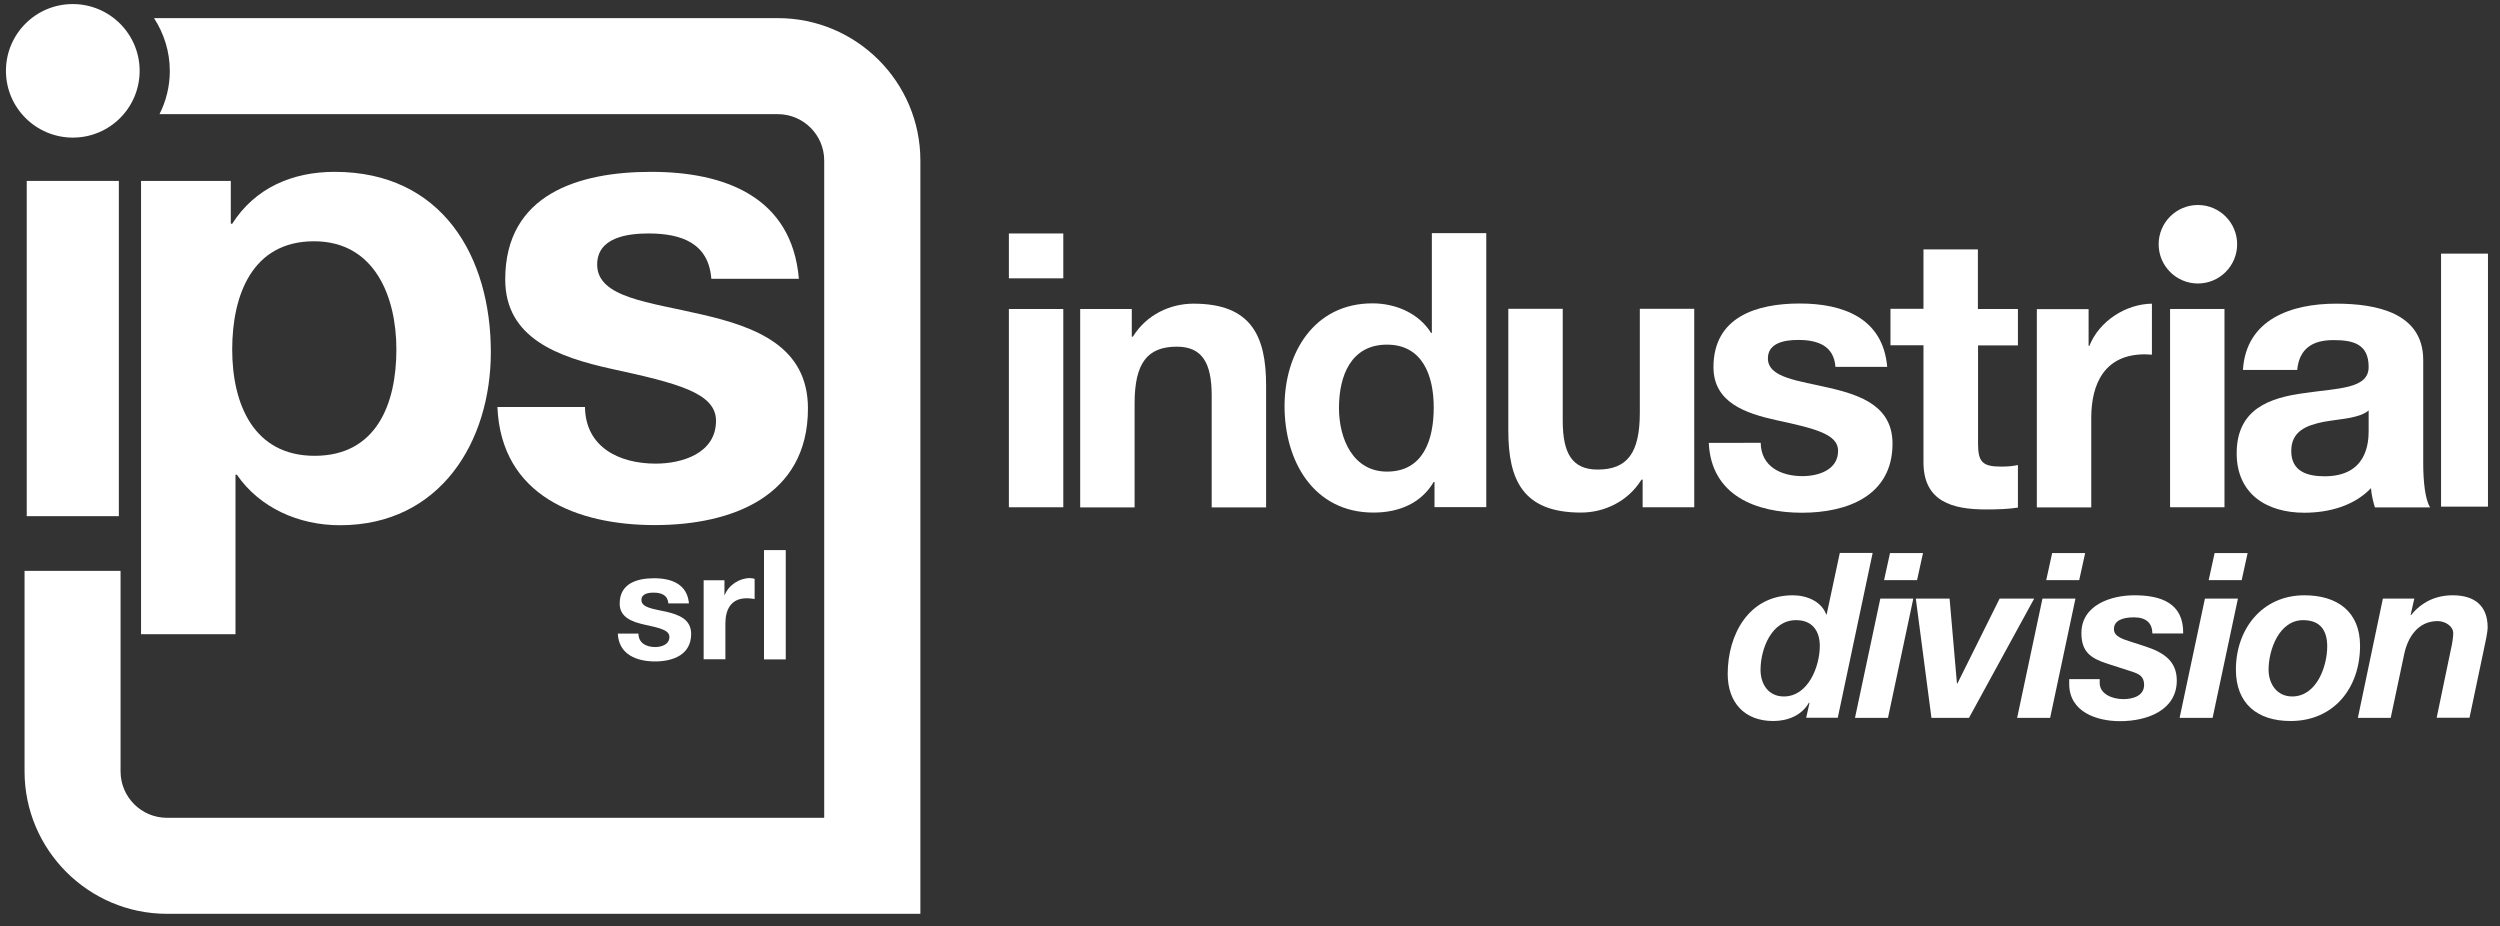 <svg xmlns="http://www.w3.org/2000/svg" xmlns:xlink="http://www.w3.org/1999/xlink" id="Livello_1" x="0px" y="0px" viewBox="0 0 159.88 59.24" style="enable-background:new 0 0 159.88 59.24;" xml:space="preserve"><rect x="0" y="0" width="159.88" height="59.24" fill="#333333" stroke="none"/><style type="text/css">	.st0{fill:#FFFFFF;}</style><g>	<path class="st0" d="M143.07,15.62c0,1.38-1.12,2.51-2.51,2.51c-1.38,0-2.51-1.12-2.51-2.51c0-1.38,1.12-2.51,2.51-2.51  C141.95,13.11,143.07,14.24,143.07,15.62"></path>	<rect x="156.11" y="16.22" class="st0" width="3" height="16.18"></rect>	<path class="st0" d="M115.72,44.96l-0.03-0.03c-0.47,0.83-1.36,1.18-2.29,1.18c-1.83,0-2.91-1.18-2.91-3.01  c0-2.51,1.34-5.03,4.16-5.03c0.89,0,1.82,0.38,2.14,1.22h0.03l0.84-3.93h2.1l-2.23,10.54h-2.02L115.72,44.96z M112.59,42.84  c0,0.91,0.5,1.7,1.49,1.7c1.56,0,2.3-1.92,2.3-3.23c0-0.97-0.49-1.65-1.51-1.65C113.3,39.65,112.59,41.49,112.59,42.84"></path>	<path class="st0" d="M120.25,38.28h2.11l-1.62,7.63h-2.11L120.25,38.28z M122.6,37.1h-2.11l0.38-1.73h2.11L122.6,37.1z"></path>	<polygon class="st0" points="125.92,45.91 123.52,45.91 122.52,38.28 124.68,38.28 125.15,43.71 125.18,43.71 127.88,38.28   130.09,38.28  "></polygon>	<path class="st0" d="M130.62,38.28h2.11l-1.62,7.63H129L130.62,38.28z M132.97,37.1h-2.11l0.38-1.73h2.11L132.97,37.1z"></path>	<path class="st0" d="M137.65,40.51c-0.01-0.65-0.38-1.03-1.18-1.03c-0.74,0-1.28,0.21-1.28,0.75c0,0.34,0.25,0.55,0.96,0.77  l1.05,0.34c1.12,0.37,2.01,0.9,2.01,2.18c0,1.89-1.87,2.6-3.63,2.6c-1.49,0-3.25-0.59-3.25-2.38v-0.31h1.95v0.25  c0,0.69,0.78,1.03,1.51,1.03c0.64,0,1.33-0.22,1.33-0.91c0-0.53-0.3-0.69-0.75-0.84l-1.61-0.52c-1.05-0.34-1.65-0.75-1.65-1.95  c0-1.8,1.9-2.42,3.38-2.42c1.67,0,3.16,0.47,3.13,2.44H137.65z"></path>	<path class="st0" d="M141.01,38.28h2.11l-1.62,7.63h-2.11L141.01,38.28z M143.36,37.1h-2.11l0.38-1.73h2.11L143.36,37.1z"></path>	<path class="st0" d="M147.37,38.07c2.09,0,3.56,1.03,3.56,3.23c0,2.69-1.67,4.81-4.44,4.81c-2.13,0-3.5-1.11-3.5-3.29  C142.99,40.24,144.66,38.07,147.37,38.07 M146.59,44.54c1.56,0,2.24-1.92,2.24-3.2c0-1.02-0.44-1.68-1.54-1.68  c-1.53,0-2.21,1.89-2.21,3.17C145.08,43.72,145.6,44.54,146.59,44.54"></path>	<path class="st0" d="M152.39,38.28h2.01l-0.24,1.06h0.03c0.68-0.84,1.58-1.27,2.67-1.27c1.45,0,2.23,0.72,2.23,2.05  c0,0.31-0.16,1.05-0.22,1.31l-0.94,4.47h-2.1l0.93-4.47c0.06-0.22,0.13-0.72,0.13-0.93c0-0.46-0.52-0.78-1-0.78  c-1.27,0-1.92,1.06-2.14,2.13l-0.86,4.06h-2.1L152.39,38.28z"></path>	<path class="st0" d="M68,17.8h-3.48v-2.87H68V17.8z M64.52,19.76H68v12.68h-3.48V19.76z"></path>	<path class="st0" d="M69.07,19.76h3.31v1.77h0.07c0.88-1.42,2.4-2.11,3.88-2.11c3.7,0,4.64,2.08,4.64,5.23v7.8h-3.48v-7.16  c0-2.08-0.61-3.12-2.23-3.12c-1.89,0-2.7,1.06-2.7,3.63v6.65h-3.48V19.76z"></path>	<path class="st0" d="M91.74,30.82h-0.05c-0.81,1.37-2.23,1.96-3.85,1.96c-3.83,0-5.69-3.29-5.69-6.8c0-3.41,1.89-6.58,5.62-6.58  c1.5,0,2.97,0.64,3.75,1.89h0.05v-6.38h3.48v17.52h-3.31V30.82z M88.7,22.04c-2.28,0-3.07,1.96-3.07,4.05  c0,1.99,0.91,4.07,3.07,4.07c2.31,0,2.99-2.01,2.99-4.1C91.69,24,90.96,22.04,88.7,22.04"></path>	<path class="st0" d="M108.36,32.44h-3.31v-1.77h-0.07c-0.88,1.42-2.4,2.11-3.88,2.11c-3.7,0-4.64-2.08-4.64-5.23v-7.8h3.48v7.16  c0,2.09,0.61,3.12,2.23,3.12c1.89,0,2.7-1.05,2.7-3.63v-6.65h3.48V32.44z"></path>	<path class="st0" d="M112.6,28.32c0.02,1.52,1.3,2.13,2.67,2.13c1.01,0,2.28-0.39,2.28-1.62c0-1.06-1.45-1.42-3.95-1.96  c-2.01-0.44-4.02-1.15-4.02-3.39c0-3.24,2.8-4.07,5.52-4.07c2.77,0,5.32,0.93,5.59,4.05h-3.31c-0.1-1.35-1.13-1.72-2.38-1.72  c-0.79,0-1.94,0.15-1.94,1.18c0,1.25,1.96,1.42,3.95,1.89c2.04,0.47,4.02,1.2,4.02,3.56c0,3.34-2.9,4.42-5.79,4.42  c-2.94,0-5.81-1.1-5.96-4.47H112.6z"></path>	<path class="st0" d="M126.5,19.76h2.55v2.33h-2.55v6.28c0,1.18,0.29,1.47,1.47,1.47c0.37,0,0.71-0.02,1.08-0.1v2.72  c-0.59,0.1-1.35,0.12-2.04,0.12c-2.13,0-4-0.49-4-3.02v-7.48h-2.11v-2.33h2.11v-3.8h3.48V19.76z"></path>	<rect x="138.78" y="19.76" class="st0" width="3.48" height="12.68"></rect>	<path class="st0" d="M143.44,23.66c0.2-3.26,3.12-4.24,5.96-4.24c2.53,0,5.57,0.56,5.57,3.61v6.6c0,1.15,0.12,2.31,0.44,2.82h-3.53  c-0.12-0.39-0.22-0.81-0.25-1.23c-1.1,1.15-2.72,1.57-4.27,1.57c-2.4,0-4.32-1.2-4.32-3.8c0-2.87,2.16-3.56,4.32-3.85  c2.13-0.32,4.12-0.25,4.12-1.67c0-1.5-1.03-1.72-2.26-1.72c-1.32,0-2.18,0.54-2.31,1.91H143.44z M151.49,26.24  c-0.59,0.52-1.82,0.54-2.9,0.74c-1.08,0.22-2.06,0.59-2.06,1.86c0,1.3,1.01,1.62,2.13,1.62c2.72,0,2.82-2.16,2.82-2.92V26.24z"></path>	<path class="st0" d="M137.63,19.42c-1.68,0.02-3.38,1.11-4.01,2.7h-0.05v-2.35h-3.31v12.68h3.48v-5.72c0-2.23,0.88-4.07,3.43-4.07  c0.14,0,0.3,0.01,0.45,0.02V19.42z"></path>	<g>		<path class="st0" d="M40.83,40.53c0.01,0.61,0.52,0.85,1.07,0.85c0.4,0,0.91-0.16,0.91-0.65c0-0.42-0.58-0.57-1.58-0.78   c-0.8-0.18-1.6-0.46-1.6-1.35c0-1.29,1.11-1.62,2.2-1.62c1.11,0,2.12,0.37,2.23,1.61h-1.32c-0.04-0.54-0.45-0.69-0.95-0.69   c-0.31,0-0.77,0.06-0.77,0.47c0,0.5,0.78,0.57,1.58,0.75c0.81,0.19,1.6,0.48,1.6,1.42c0,1.33-1.15,1.76-2.31,1.76   c-1.17,0-2.32-0.44-2.38-1.78H40.83z"></path>		<path class="st0" d="M45.01,37.11h1.32v0.94h0.02c0.25-0.64,0.94-1.08,1.61-1.08c0.1,0,0.22,0.02,0.3,0.05v1.29   c-0.13-0.03-0.33-0.05-0.5-0.05c-1.02,0-1.37,0.73-1.37,1.62v2.28h-1.39V37.11z"></path>		<rect x="48.86" y="35.18" class="st0" width="1.39" height="6.99"></rect>		<path class="st0" d="M37.41,26.04c0.04,2.57,2.2,3.61,4.52,3.61c1.7,0,3.86-0.66,3.86-2.74c0-1.78-2.45-2.4-6.68-3.32   c-3.4-0.75-6.8-1.95-6.8-5.72c0-5.47,4.73-6.88,9.33-6.88c4.69,0,9,1.58,9.45,6.84h-5.6c-0.17-2.28-1.91-2.9-4.02-2.9   c-1.33,0-3.28,0.25-3.28,1.99c0,2.12,3.32,2.4,6.68,3.19c3.44,0.79,6.8,2.03,6.8,6.01c0,5.64-4.89,7.46-9.79,7.46   c-4.97,0-9.83-1.87-10.07-7.55H37.41z"></path>		<path class="st0" d="M9.02,11.57h5.74v2.74h0.09c1.45-2.28,3.83-3.32,6.55-3.32c6.89,0,9.99,5.43,9.99,11.53   c0,5.72-3.23,11.07-9.65,11.07c-2.64,0-5.14-1.12-6.59-3.23h-0.09v10.2H9.02V11.57z M25.35,22.35c0-3.4-1.4-6.92-5.27-6.92   c-3.95,0-5.23,3.44-5.23,6.92c0,3.48,1.36,6.8,5.27,6.8C24.07,29.15,25.35,25.84,25.35,22.35"></path>		<path class="st0" d="M49.75,1.16H9.85c0.63,0.97,1.01,2.13,1.01,3.38c0,0.99-0.24,1.93-0.66,2.76h39.54   c1.64,0,2.97,1.33,2.97,2.97V52.3v0H10.68c-1.64,0-2.97-1.33-2.97-2.97V36.51H1.57v12.82c0,5.02,4.09,9.11,9.11,9.11h48.18V10.27   C58.86,5.24,54.77,1.16,49.75,1.16"></path>		<rect x="1.71" y="11.57" class="st0" width="5.89" height="21.44"></rect>		<path class="st0" d="M8.93,4.53c0,2.36-1.91,4.27-4.27,4.27S0.38,6.89,0.38,4.53c0-2.36,1.91-4.27,4.27-4.27S8.93,2.17,8.93,4.53"></path>	</g></g></svg>
